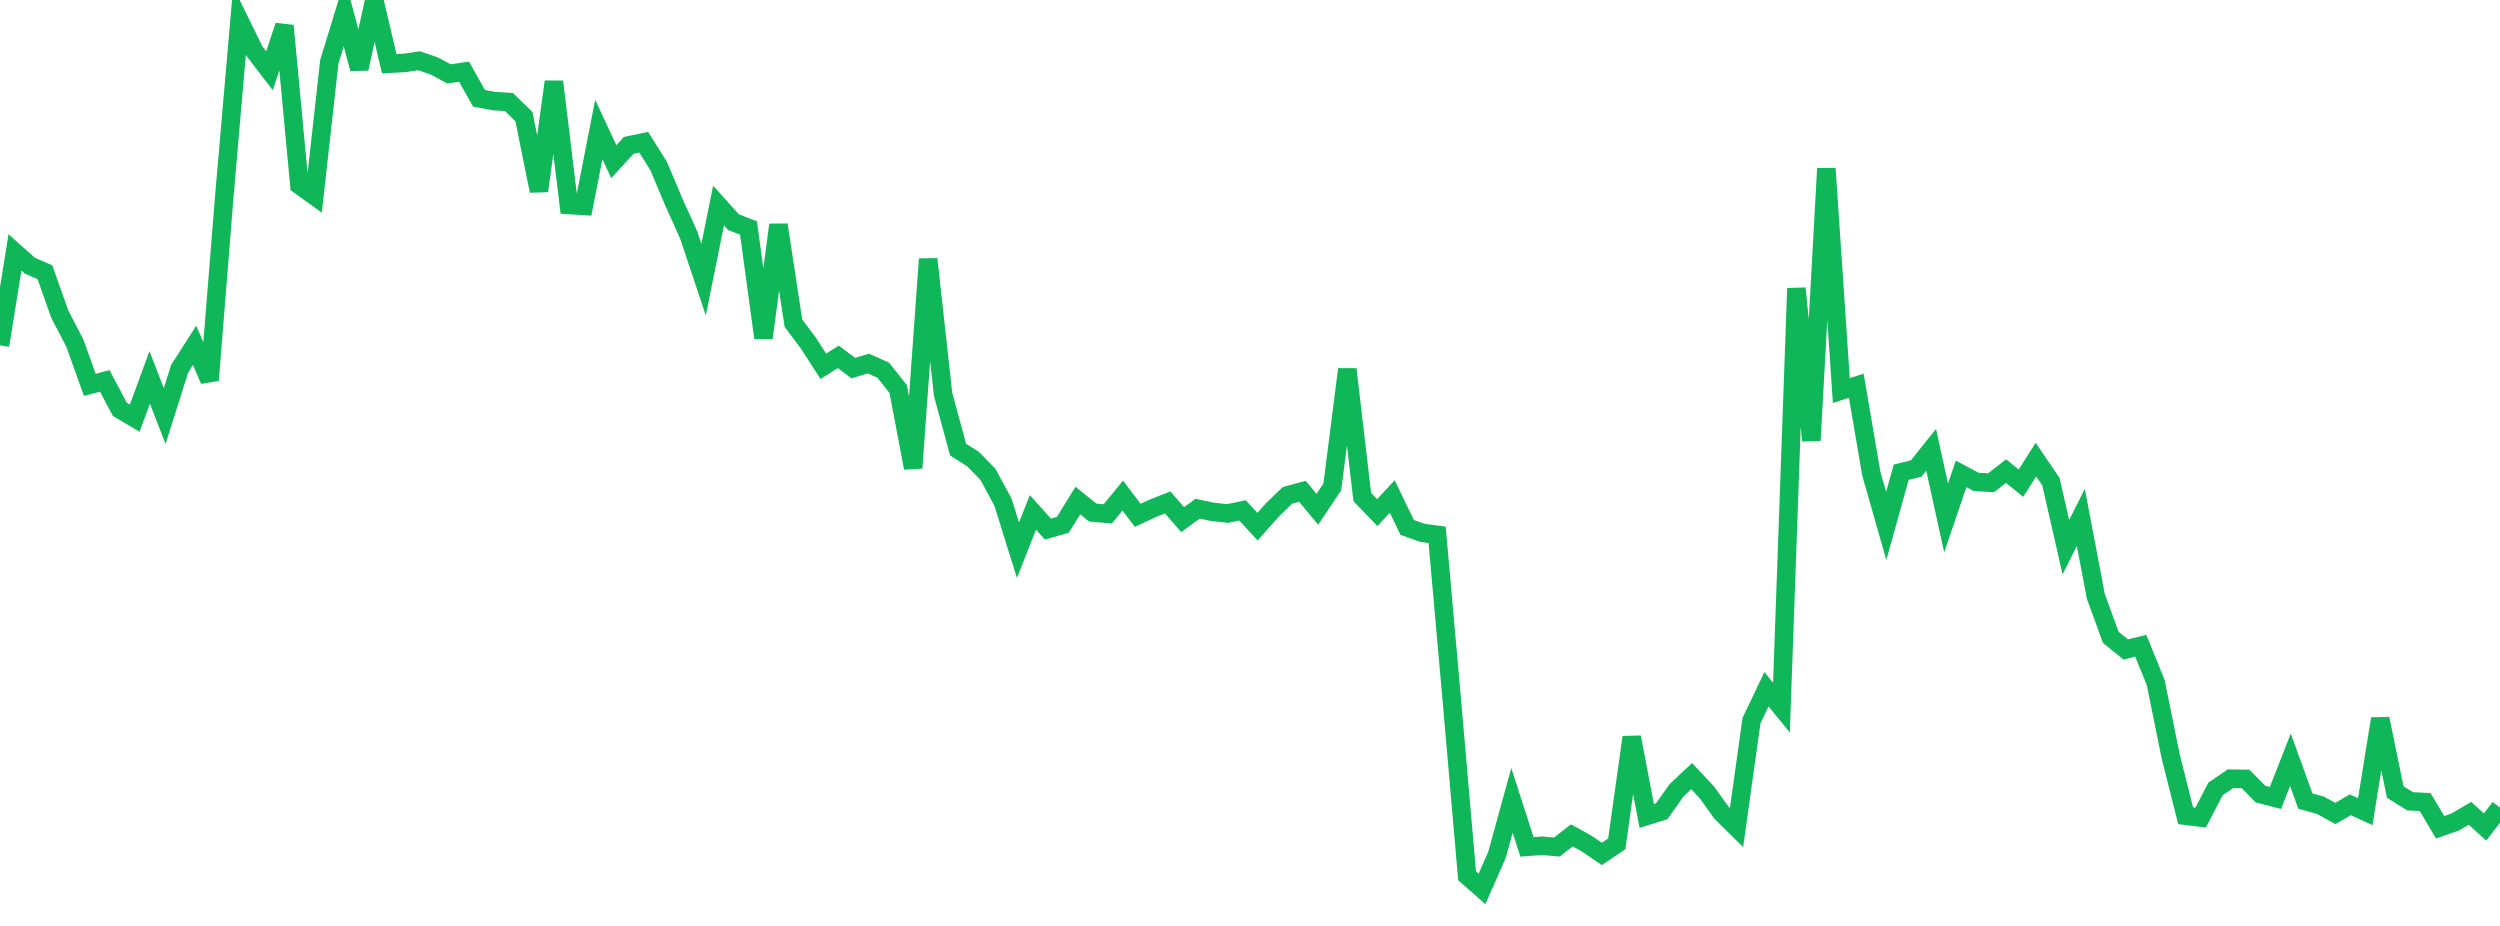 <?xml version="1.0" standalone="no"?>
<!DOCTYPE svg PUBLIC "-//W3C//DTD SVG 1.1//EN" "http://www.w3.org/Graphics/SVG/1.1/DTD/svg11.dtd">
<svg width="135" height="50" viewBox="0 0 135 50" preserveAspectRatio="none" class="sparkline" xmlns="http://www.w3.org/2000/svg"
xmlns:xlink="http://www.w3.org/1999/xlink"><path  class="sparkline--line" d="M 0 18.65 L 0 18.65 L 0.808 13.63 L 1.617 14.35 L 2.425 14.7 L 3.234 16.98 L 4.042 18.53 L 4.85 20.78 L 5.659 20.57 L 6.467 22.1 L 7.275 22.58 L 8.084 20.38 L 8.892 22.47 L 9.701 19.91 L 10.509 18.65 L 11.317 20.53 L 12.126 10.44 L 12.934 1.12 L 13.743 2.77 L 14.551 3.82 L 15.359 1.39 L 16.168 10 L 16.976 10.58 L 17.784 3.33 L 18.593 0.69 L 19.401 3.71 L 20.21 0 L 21.018 3.44 L 21.826 3.4 L 22.635 3.28 L 23.443 3.56 L 24.251 3.99 L 25.06 3.87 L 25.868 5.31 L 26.677 5.46 L 27.485 5.51 L 28.293 6.3 L 29.102 10.31 L 29.91 4.41 L 30.719 11.07 L 31.527 11.12 L 32.335 6.99 L 33.144 8.73 L 33.952 7.85 L 34.76 7.68 L 35.569 8.97 L 36.377 10.89 L 37.186 12.68 L 37.994 15.1 L 38.802 11.1 L 39.611 12 L 40.419 12.31 L 41.228 18.25 L 42.036 12.14 L 42.844 17.45 L 43.653 18.53 L 44.461 19.78 L 45.269 19.27 L 46.078 19.88 L 46.886 19.63 L 47.695 19.99 L 48.503 21.01 L 49.311 25.27 L 50.12 13.99 L 50.928 21.3 L 51.737 24.28 L 52.545 24.79 L 53.353 25.62 L 54.162 27.12 L 54.97 29.71 L 55.778 27.67 L 56.587 28.57 L 57.395 28.34 L 58.204 27.03 L 59.012 27.68 L 59.82 27.75 L 60.629 26.76 L 61.437 27.83 L 62.246 27.45 L 63.054 27.13 L 63.862 28.06 L 64.671 27.47 L 65.479 27.64 L 66.287 27.73 L 67.096 27.56 L 67.904 28.44 L 68.713 27.53 L 69.521 26.75 L 70.329 26.53 L 71.138 27.5 L 71.946 26.29 L 72.754 19.94 L 73.563 26.84 L 74.371 27.68 L 75.18 26.81 L 75.988 28.48 L 76.796 28.77 L 77.605 28.88 L 78.413 37.97 L 79.222 47.29 L 80.03 48 L 80.838 46.16 L 81.647 43.22 L 82.455 45.73 L 83.263 45.67 L 84.072 45.74 L 84.88 45.11 L 85.689 45.56 L 86.497 46.11 L 87.305 45.57 L 88.114 39.81 L 88.922 44.06 L 89.731 43.81 L 90.539 42.67 L 91.347 41.91 L 92.156 42.77 L 92.964 43.89 L 93.772 44.69 L 94.581 38.91 L 95.389 37.22 L 96.198 38.21 L 97.006 15.57 L 97.814 23.79 L 98.623 9.1 L 99.431 21.09 L 100.24 20.83 L 101.048 25.57 L 101.856 28.4 L 102.665 25.5 L 103.473 25.3 L 104.281 24.29 L 105.09 27.97 L 105.898 25.59 L 106.707 26.02 L 107.515 26.07 L 108.323 25.44 L 109.132 26.09 L 109.94 24.82 L 110.749 26.01 L 111.557 29.55 L 112.365 27.94 L 113.174 32.2 L 113.982 34.42 L 114.79 35.07 L 115.599 34.87 L 116.407 36.85 L 117.216 40.84 L 118.024 44.05 L 118.832 44.15 L 119.641 42.6 L 120.449 42.05 L 121.257 42.06 L 122.066 42.88 L 122.874 43.09 L 123.683 41.03 L 124.491 43.26 L 125.299 43.48 L 126.108 43.93 L 126.916 43.46 L 127.725 43.83 L 128.533 38.81 L 129.341 42.77 L 130.15 43.27 L 130.958 43.31 L 131.766 44.67 L 132.575 44.39 L 133.383 43.92 L 134.192 44.66 L 135 43.61" fill="none" stroke-width="1" stroke="#10b759"></path></svg>